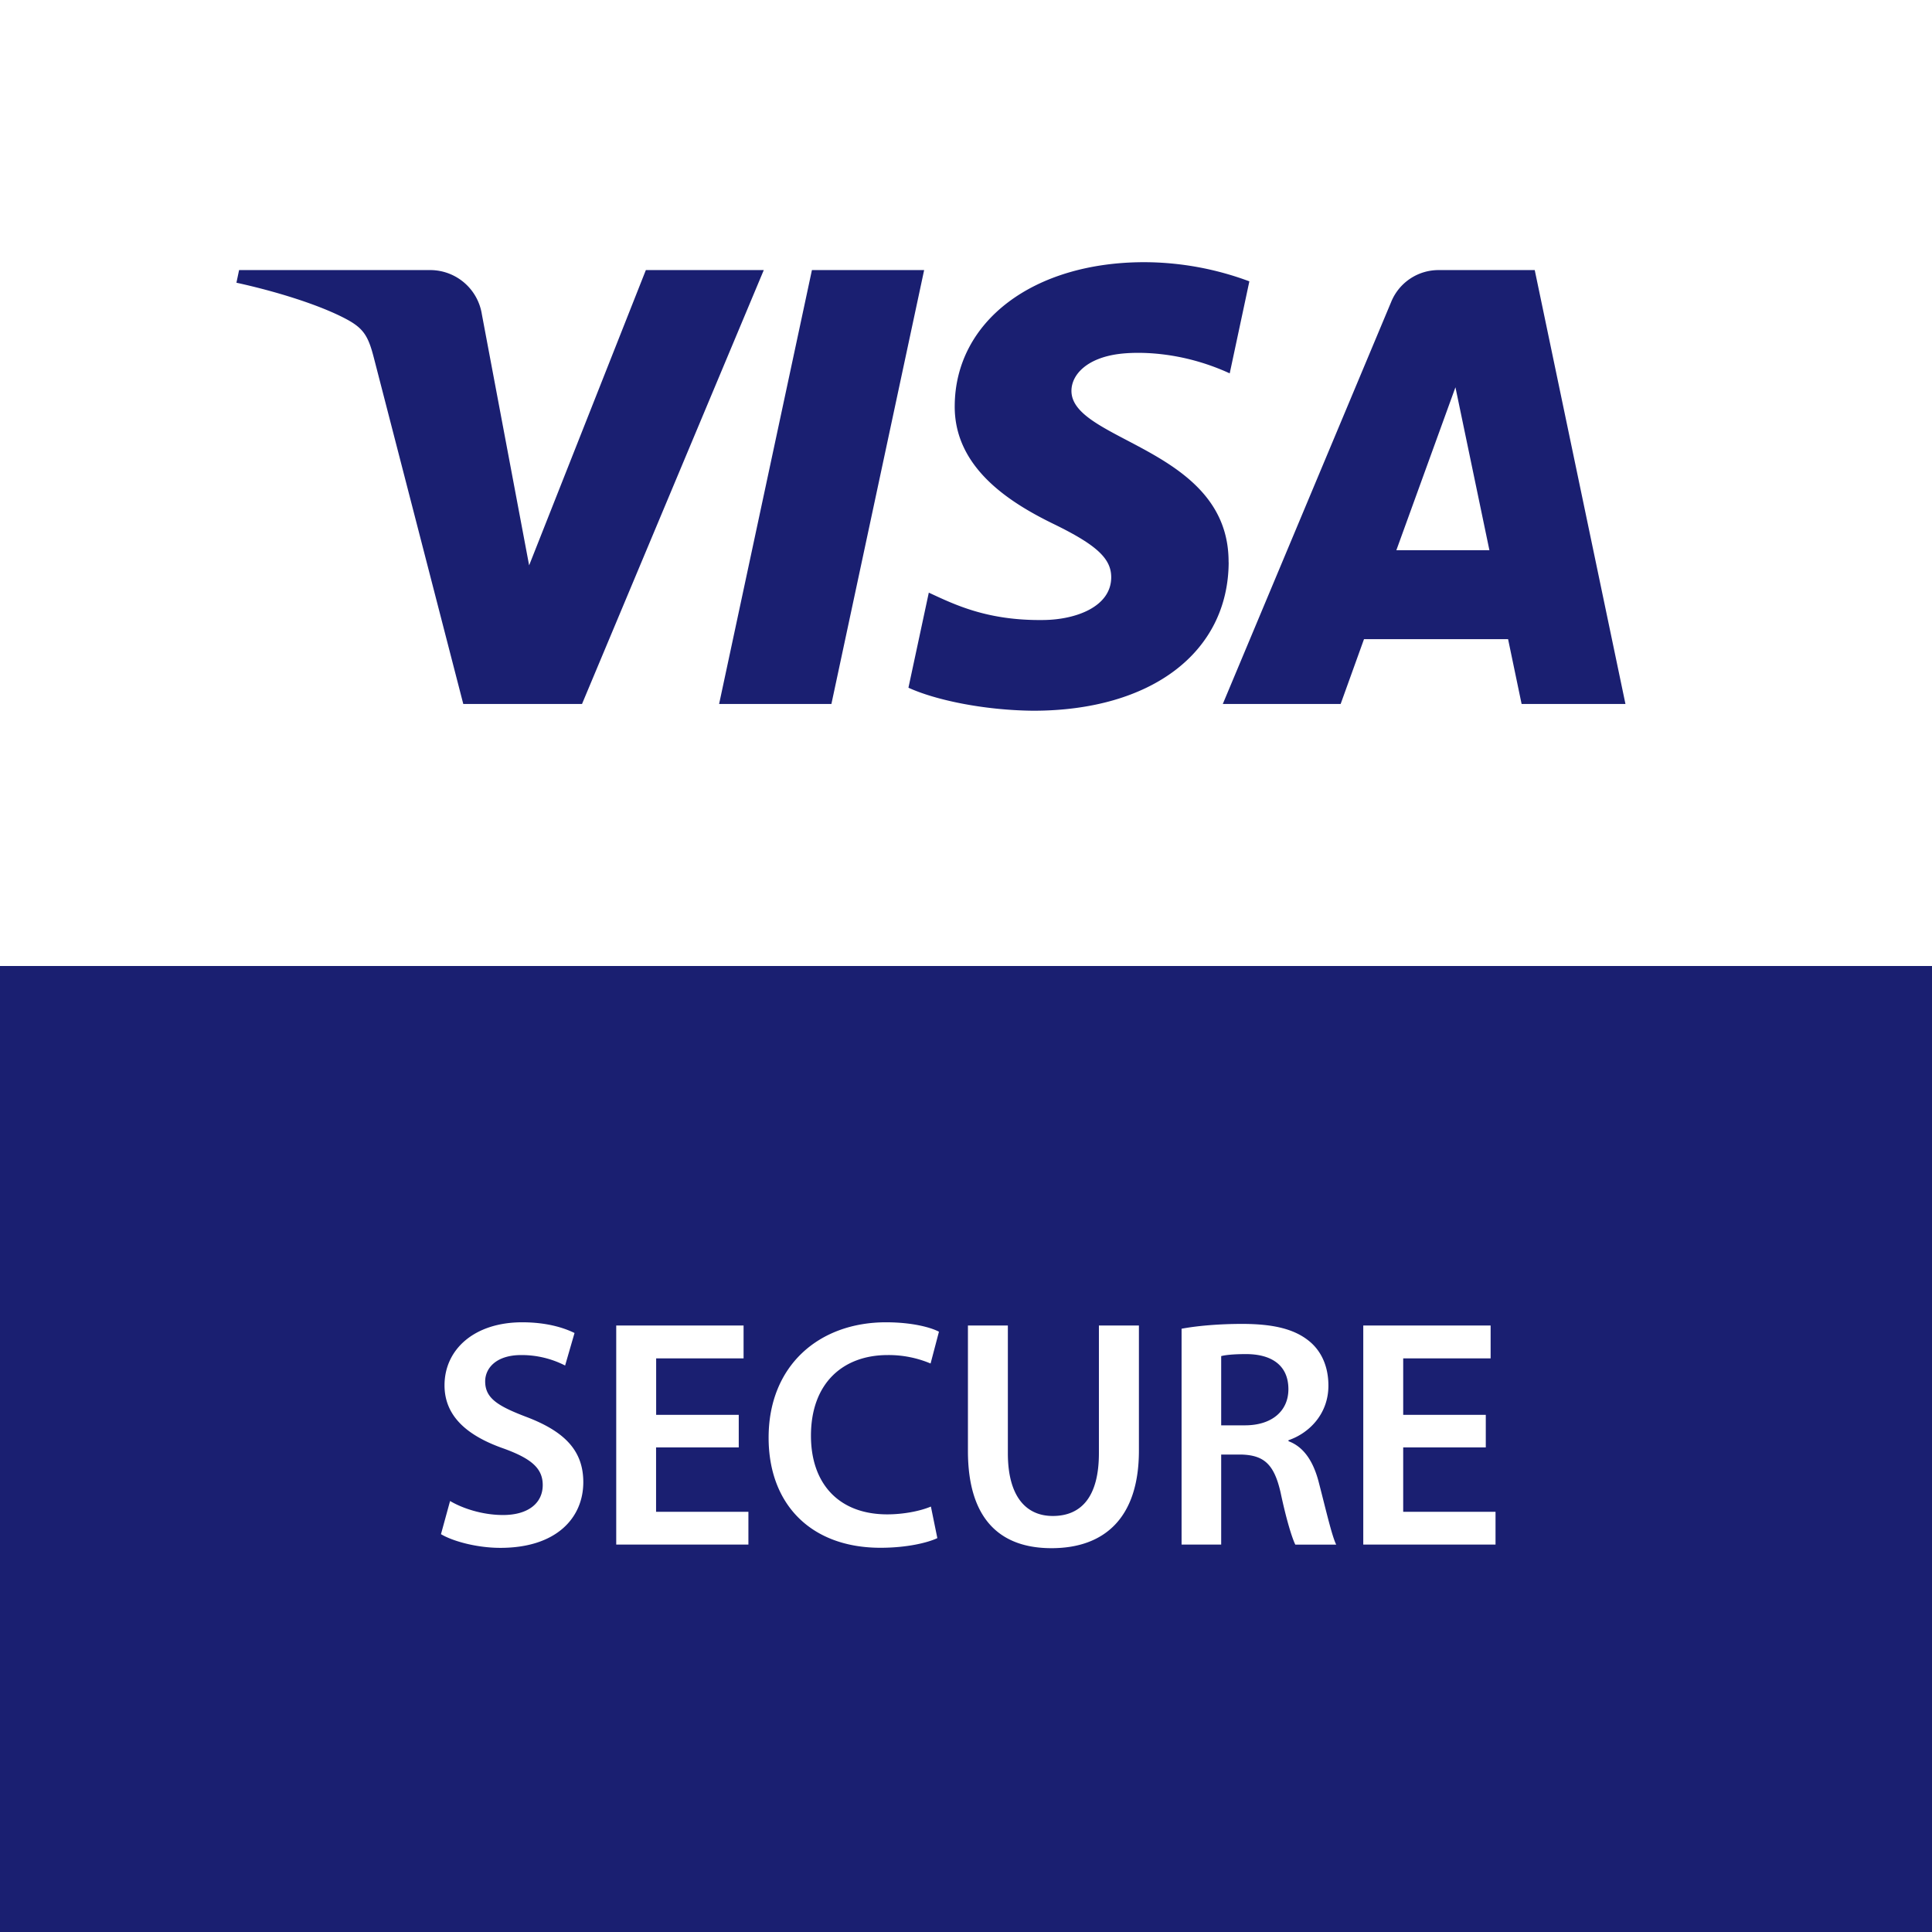 <svg width="24" height="24" xmlns="http://www.w3.org/2000/svg"><g fill="none" fill-rule="evenodd"><path fill="#FFF" d="M0 24h24V0H0z"/><path fill="#1A1F71" d="M0 24h24V12H0zM11.48 3.355l-1.152 5.39H8.933l1.153-5.39h1.394Zm5.866 3.48.734-2.024.422 2.024h-1.156Zm1.556 1.91h1.29l-1.127-5.39h-1.19a.635.635 0 0 0-.593.395L15.19 8.745h1.464l.29-.805h1.79l.168.805Zm-3.64-1.76c.007-1.422-1.966-1.5-1.952-2.136.004-.194.188-.4.59-.452.2-.026.751-.046 1.376.241l.244-1.143a3.757 3.757 0 0 0-1.304-.238c-1.378 0-2.348.732-2.356 1.781-.009.776.693 1.209 1.22 1.467.544.264.726.434.724.67-.004.361-.434.521-.834.527-.702.011-1.108-.19-1.432-.34l-.253 1.181c.326.15.927.28 1.55.286 1.465 0 2.423-.723 2.428-1.844Zm-5.774-3.63L7.23 8.745H5.755L4.644 4.444c-.068-.265-.126-.362-.331-.474-.336-.182-.89-.352-1.376-.458l.033-.157h2.372a.65.65 0 0 1 .644.55l.587 3.118 1.45-3.668h1.465Z"/><path d="M5.591 18.646c.157.093.404.174.658.174.315 0 .493-.15.493-.372 0-.206-.138-.327-.48-.452-.453-.157-.74-.4-.74-.787 0-.448.372-.783.965-.783.295 0 .51.064.65.133l-.117.404a1.186 1.186 0 0 0-.545-.13c-.315 0-.448.166-.448.327 0 .21.157.307.521.445.472.181.698.42.698.807 0 .44-.33.816-1.03.816-.29 0-.589-.081-.738-.17l.113-.412ZM9.177 17.98H8.15v.8h1.147v.407H7.655v-2.721h1.582v.408H8.151v.702h1.026zM11.644 19.107c-.117.056-.375.12-.706.12-.864 0-1.39-.54-1.39-1.368 0-.896.627-1.433 1.458-1.433.327 0 .558.064.658.117l-.104.395a1.338 1.338 0 0 0-.533-.105c-.554 0-.953.348-.953 1.002 0 .597.347.977.948.977.198 0 .408-.04.542-.097l.08.392ZM12.52 16.466v1.587c0 .533.223.779.558.779.36 0 .573-.246.573-.78v-1.586h.497v1.554c0 .84-.432 1.212-1.086 1.212-.63 0-1.038-.351-1.038-1.208v-1.558h.497ZM15.17 17.706h.295c.335 0 .54-.178.54-.449 0-.294-.205-.436-.528-.436-.158 0-.259.012-.307.025v.86Zm-.492-1.2c.19-.036.464-.06.75-.06.392 0 .655.064.84.218.15.125.234.315.234.549 0 .351-.238.59-.496.678v.012c.197.073.315.263.38.525.088.34.16.654.213.76h-.508c-.04-.081-.11-.303-.182-.643-.08-.355-.206-.468-.489-.476h-.25v1.118h-.492v-2.68ZM18.457 17.98h-1.026v.8h1.147v.407h-1.643v-2.721h1.582v.408h-1.086v.702h1.026z" fill="#FFF"/></g></svg>